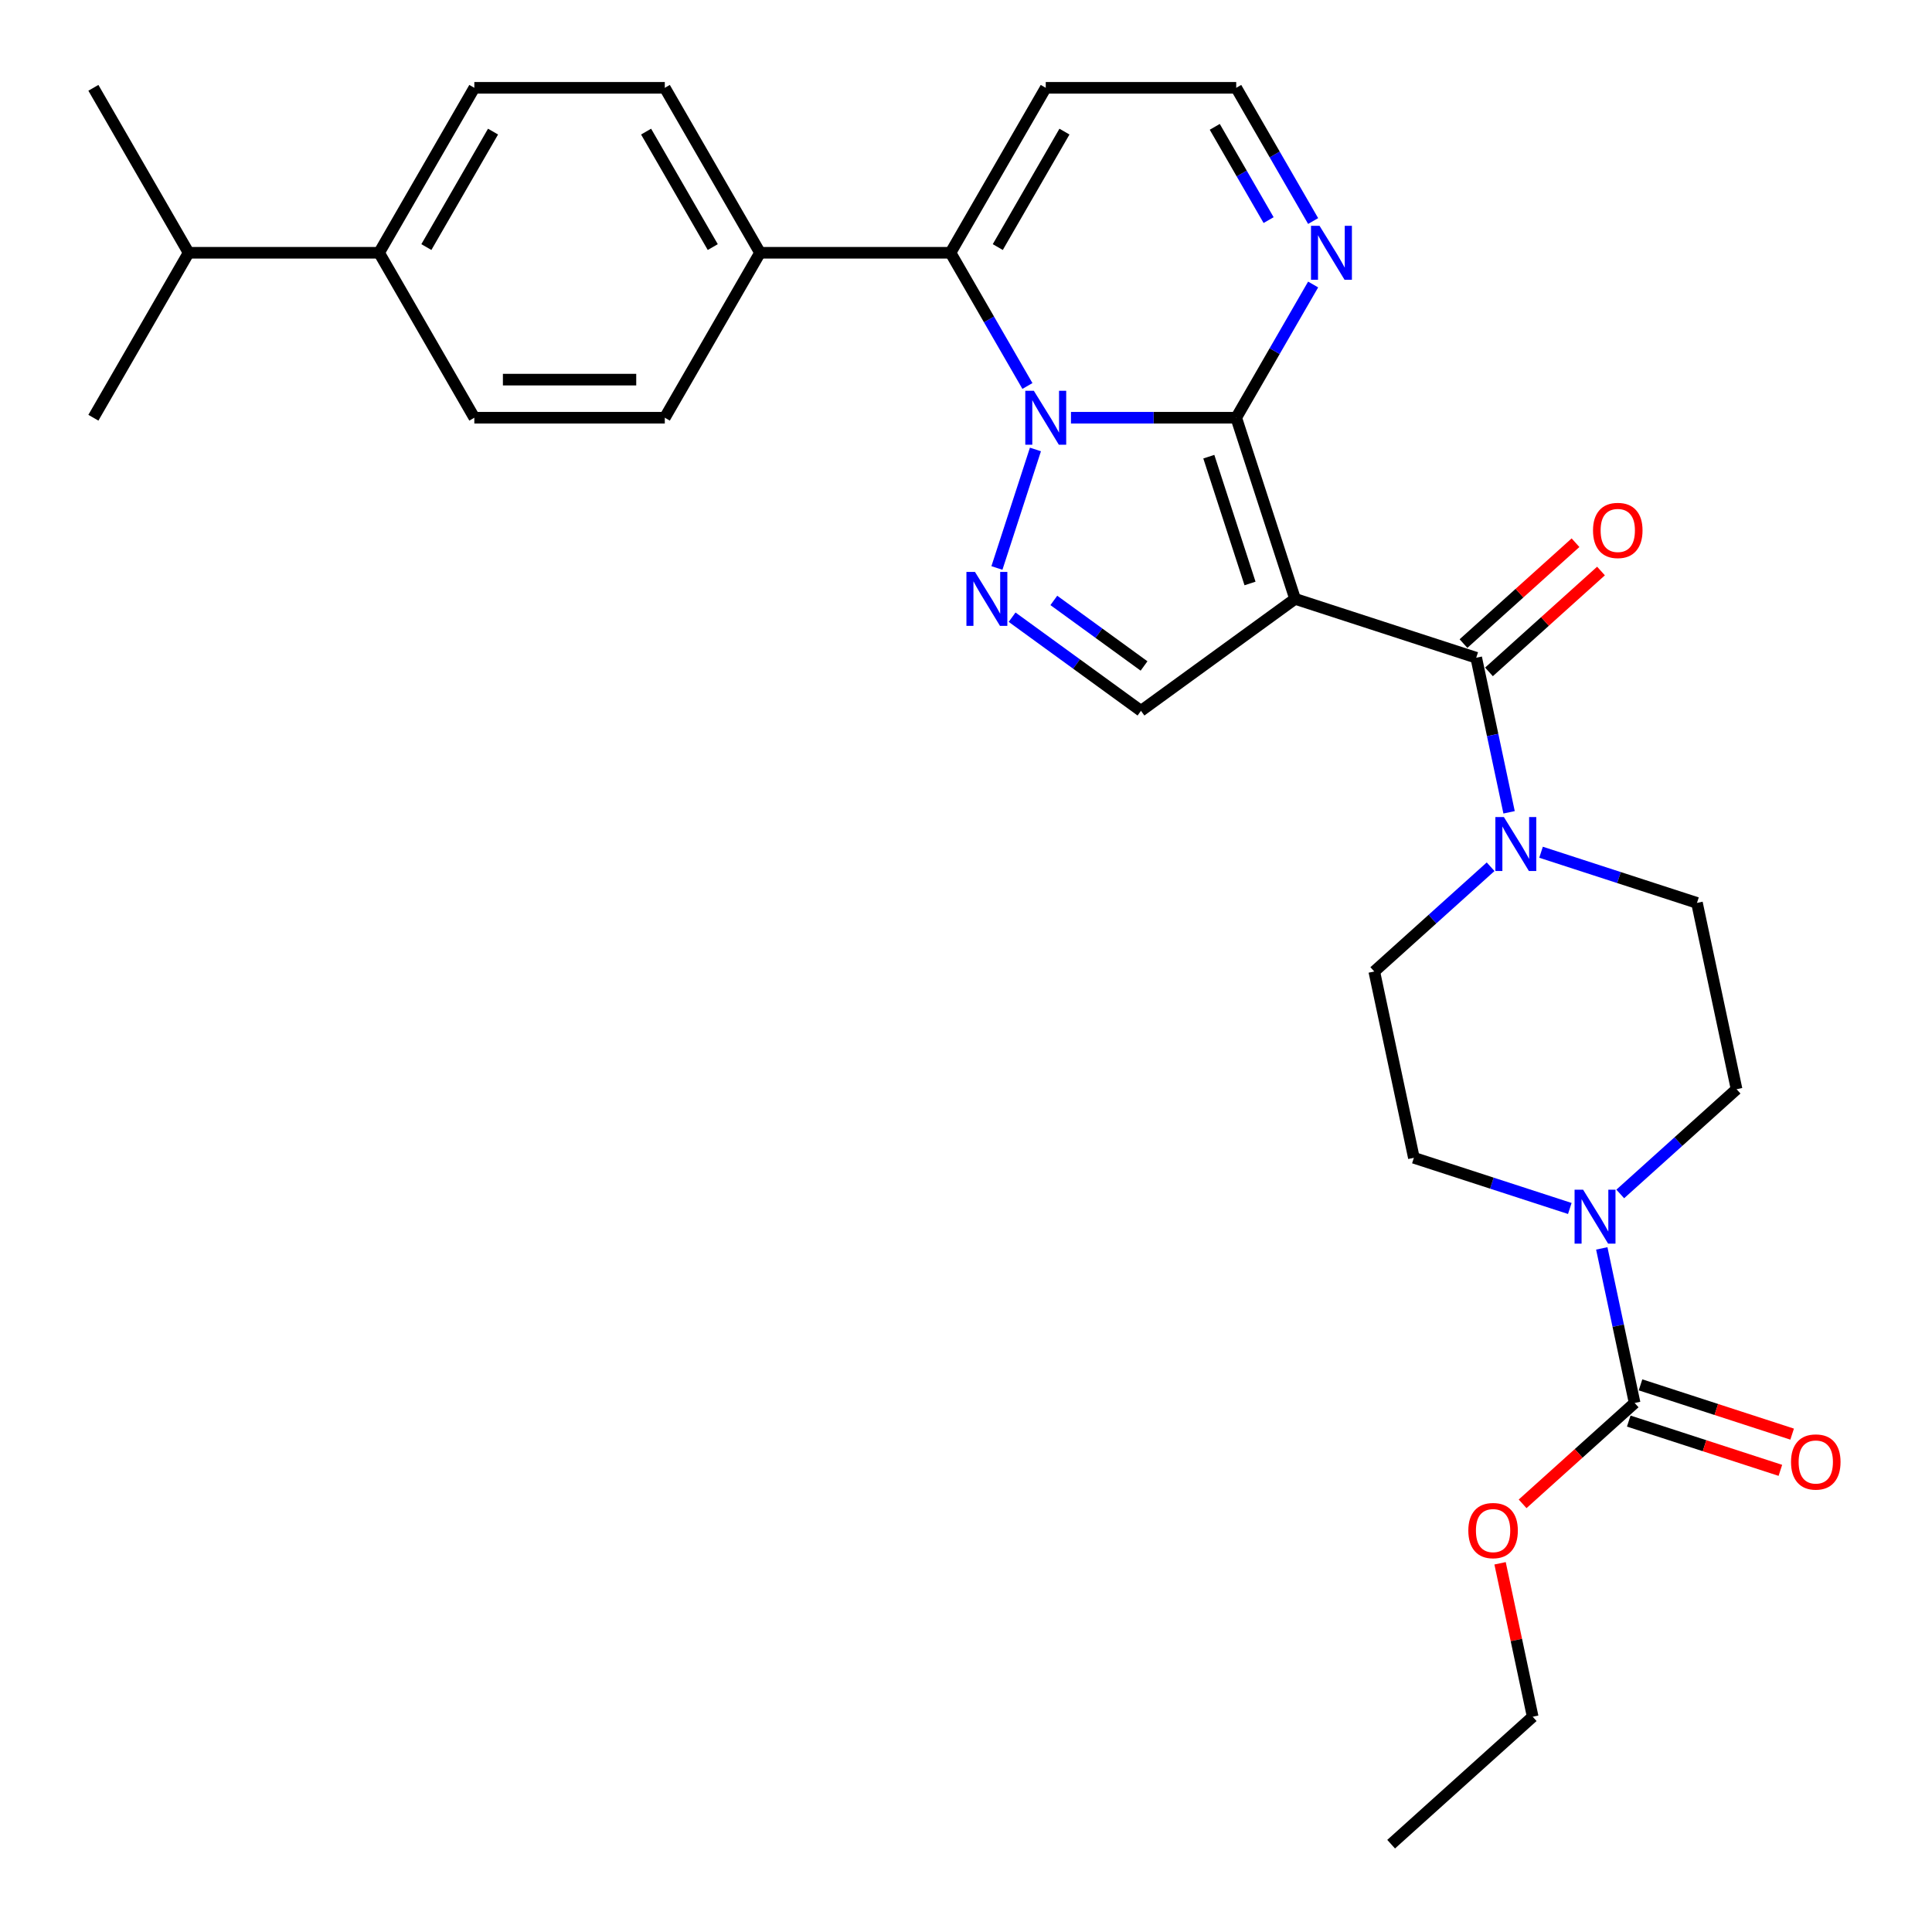 <?xml version='1.0' encoding='iso-8859-1'?>
<svg version='1.1' baseProfile='full'
              xmlns='http://www.w3.org/2000/svg'
                      xmlns:rdkit='http://www.rdkit.org/xml'
                      xmlns:xlink='http://www.w3.org/1999/xlink'
                  xml:space='preserve'
width='1000px' height='1000px' viewBox='0 0 1000 1000'>
<!-- END OF HEADER -->
<rect style='opacity:1.0;fill:#FFFFFF;stroke:none' width='1000' height='1000' x='0' y='0'> </rect>
<path class='bond-0' d='M 639.864,216.214 L 670.329,309.976' style='fill:none;fill-rule:evenodd;stroke:#000000;stroke-width:6px;stroke-linecap:butt;stroke-linejoin:miter;stroke-opacity:1' />
<path class='bond-0' d='M 625.681,236.371 L 647.007,302.005' style='fill:none;fill-rule:evenodd;stroke:#000000;stroke-width:6px;stroke-linecap:butt;stroke-linejoin:miter;stroke-opacity:1' />
<path class='bond-1' d='M 639.864,216.214 L 597.097,216.214' style='fill:none;fill-rule:evenodd;stroke:#000000;stroke-width:6px;stroke-linecap:butt;stroke-linejoin:miter;stroke-opacity:1' />
<path class='bond-1' d='M 597.097,216.214 L 554.329,216.214' style='fill:none;fill-rule:evenodd;stroke:#0000FF;stroke-width:6px;stroke-linecap:butt;stroke-linejoin:miter;stroke-opacity:1' />
<path class='bond-7' d='M 639.864,216.214 L 659.77,181.736' style='fill:none;fill-rule:evenodd;stroke:#000000;stroke-width:6px;stroke-linecap:butt;stroke-linejoin:miter;stroke-opacity:1' />
<path class='bond-7' d='M 659.77,181.736 L 679.675,147.259' style='fill:none;fill-rule:evenodd;stroke:#0000FF;stroke-width:6px;stroke-linecap:butt;stroke-linejoin:miter;stroke-opacity:1' />
<path class='bond-3' d='M 670.329,309.976 L 764.092,340.442' style='fill:none;fill-rule:evenodd;stroke:#000000;stroke-width:6px;stroke-linecap:butt;stroke-linejoin:miter;stroke-opacity:1' />
<path class='bond-5' d='M 670.329,309.976 L 590.57,367.925' style='fill:none;fill-rule:evenodd;stroke:#000000;stroke-width:6px;stroke-linecap:butt;stroke-linejoin:miter;stroke-opacity:1' />
<path class='bond-2' d='M 535.939,232.638 L 516.007,293.983' style='fill:none;fill-rule:evenodd;stroke:#0000FF;stroke-width:6px;stroke-linecap:butt;stroke-linejoin:miter;stroke-opacity:1' />
<path class='bond-4' d='M 531.793,199.789 L 511.888,165.312' style='fill:none;fill-rule:evenodd;stroke:#0000FF;stroke-width:6px;stroke-linecap:butt;stroke-linejoin:miter;stroke-opacity:1' />
<path class='bond-4' d='M 511.888,165.312 L 491.982,130.834' style='fill:none;fill-rule:evenodd;stroke:#000000;stroke-width:6px;stroke-linecap:butt;stroke-linejoin:miter;stroke-opacity:1' />
<path class='bond-30' d='M 523.864,319.46 L 557.217,343.692' style='fill:none;fill-rule:evenodd;stroke:#0000FF;stroke-width:6px;stroke-linecap:butt;stroke-linejoin:miter;stroke-opacity:1' />
<path class='bond-30' d='M 557.217,343.692 L 590.57,367.925' style='fill:none;fill-rule:evenodd;stroke:#000000;stroke-width:6px;stroke-linecap:butt;stroke-linejoin:miter;stroke-opacity:1' />
<path class='bond-30' d='M 545.46,310.778 L 568.807,327.741' style='fill:none;fill-rule:evenodd;stroke:#0000FF;stroke-width:6px;stroke-linecap:butt;stroke-linejoin:miter;stroke-opacity:1' />
<path class='bond-30' d='M 568.807,327.741 L 592.154,344.703' style='fill:none;fill-rule:evenodd;stroke:#000000;stroke-width:6px;stroke-linecap:butt;stroke-linejoin:miter;stroke-opacity:1' />
<path class='bond-6' d='M 764.092,340.442 L 772.595,380.446' style='fill:none;fill-rule:evenodd;stroke:#000000;stroke-width:6px;stroke-linecap:butt;stroke-linejoin:miter;stroke-opacity:1' />
<path class='bond-6' d='M 772.595,380.446 L 781.098,420.45' style='fill:none;fill-rule:evenodd;stroke:#0000FF;stroke-width:6px;stroke-linecap:butt;stroke-linejoin:miter;stroke-opacity:1' />
<path class='bond-13' d='M 770.689,347.768 L 799.681,321.664' style='fill:none;fill-rule:evenodd;stroke:#000000;stroke-width:6px;stroke-linecap:butt;stroke-linejoin:miter;stroke-opacity:1' />
<path class='bond-13' d='M 799.681,321.664 L 828.673,295.559' style='fill:none;fill-rule:evenodd;stroke:#FF0000;stroke-width:6px;stroke-linecap:butt;stroke-linejoin:miter;stroke-opacity:1' />
<path class='bond-13' d='M 757.495,333.115 L 786.487,307.011' style='fill:none;fill-rule:evenodd;stroke:#000000;stroke-width:6px;stroke-linecap:butt;stroke-linejoin:miter;stroke-opacity:1' />
<path class='bond-13' d='M 786.487,307.011 L 815.479,280.906' style='fill:none;fill-rule:evenodd;stroke:#FF0000;stroke-width:6px;stroke-linecap:butt;stroke-linejoin:miter;stroke-opacity:1' />
<path class='bond-11' d='M 491.982,130.834 L 393.394,130.834' style='fill:none;fill-rule:evenodd;stroke:#000000;stroke-width:6px;stroke-linecap:butt;stroke-linejoin:miter;stroke-opacity:1' />
<path class='bond-31' d='M 491.982,130.834 L 541.276,45.455' style='fill:none;fill-rule:evenodd;stroke:#000000;stroke-width:6px;stroke-linecap:butt;stroke-linejoin:miter;stroke-opacity:1' />
<path class='bond-31' d='M 516.452,127.886 L 550.958,68.12' style='fill:none;fill-rule:evenodd;stroke:#000000;stroke-width:6px;stroke-linecap:butt;stroke-linejoin:miter;stroke-opacity:1' />
<path class='bond-14' d='M 797.643,441.116 L 837.997,454.228' style='fill:none;fill-rule:evenodd;stroke:#0000FF;stroke-width:6px;stroke-linecap:butt;stroke-linejoin:miter;stroke-opacity:1' />
<path class='bond-14' d='M 837.997,454.228 L 878.352,467.341' style='fill:none;fill-rule:evenodd;stroke:#000000;stroke-width:6px;stroke-linecap:butt;stroke-linejoin:miter;stroke-opacity:1' />
<path class='bond-15' d='M 771.537,448.628 L 741.431,475.736' style='fill:none;fill-rule:evenodd;stroke:#0000FF;stroke-width:6px;stroke-linecap:butt;stroke-linejoin:miter;stroke-opacity:1' />
<path class='bond-15' d='M 741.431,475.736 L 711.325,502.843' style='fill:none;fill-rule:evenodd;stroke:#000000;stroke-width:6px;stroke-linecap:butt;stroke-linejoin:miter;stroke-opacity:1' />
<path class='bond-12' d='M 679.675,114.409 L 659.77,79.932' style='fill:none;fill-rule:evenodd;stroke:#0000FF;stroke-width:6px;stroke-linecap:butt;stroke-linejoin:miter;stroke-opacity:1' />
<path class='bond-12' d='M 659.77,79.932 L 639.864,45.455' style='fill:none;fill-rule:evenodd;stroke:#000000;stroke-width:6px;stroke-linecap:butt;stroke-linejoin:miter;stroke-opacity:1' />
<path class='bond-12' d='M 656.628,113.925 L 642.694,89.791' style='fill:none;fill-rule:evenodd;stroke:#0000FF;stroke-width:6px;stroke-linecap:butt;stroke-linejoin:miter;stroke-opacity:1' />
<path class='bond-12' d='M 642.694,89.791 L 628.76,65.657' style='fill:none;fill-rule:evenodd;stroke:#000000;stroke-width:6px;stroke-linecap:butt;stroke-linejoin:miter;stroke-opacity:1' />
<path class='bond-8' d='M 812.532,625.501 L 772.177,612.389' style='fill:none;fill-rule:evenodd;stroke:#0000FF;stroke-width:6px;stroke-linecap:butt;stroke-linejoin:miter;stroke-opacity:1' />
<path class='bond-8' d='M 772.177,612.389 L 731.822,599.277' style='fill:none;fill-rule:evenodd;stroke:#000000;stroke-width:6px;stroke-linecap:butt;stroke-linejoin:miter;stroke-opacity:1' />
<path class='bond-9' d='M 829.076,646.167 L 837.579,686.171' style='fill:none;fill-rule:evenodd;stroke:#0000FF;stroke-width:6px;stroke-linecap:butt;stroke-linejoin:miter;stroke-opacity:1' />
<path class='bond-9' d='M 837.579,686.171 L 846.082,726.176' style='fill:none;fill-rule:evenodd;stroke:#000000;stroke-width:6px;stroke-linecap:butt;stroke-linejoin:miter;stroke-opacity:1' />
<path class='bond-33' d='M 838.638,617.989 L 868.744,590.882' style='fill:none;fill-rule:evenodd;stroke:#0000FF;stroke-width:6px;stroke-linecap:butt;stroke-linejoin:miter;stroke-opacity:1' />
<path class='bond-33' d='M 868.744,590.882 L 898.85,563.774' style='fill:none;fill-rule:evenodd;stroke:#000000;stroke-width:6px;stroke-linecap:butt;stroke-linejoin:miter;stroke-opacity:1' />
<path class='bond-18' d='M 843.036,735.552 L 882.277,748.302' style='fill:none;fill-rule:evenodd;stroke:#000000;stroke-width:6px;stroke-linecap:butt;stroke-linejoin:miter;stroke-opacity:1' />
<path class='bond-18' d='M 882.277,748.302 L 921.517,761.052' style='fill:none;fill-rule:evenodd;stroke:#FF0000;stroke-width:6px;stroke-linecap:butt;stroke-linejoin:miter;stroke-opacity:1' />
<path class='bond-18' d='M 849.129,716.799 L 888.37,729.549' style='fill:none;fill-rule:evenodd;stroke:#000000;stroke-width:6px;stroke-linecap:butt;stroke-linejoin:miter;stroke-opacity:1' />
<path class='bond-18' d='M 888.37,729.549 L 927.61,742.3' style='fill:none;fill-rule:evenodd;stroke:#FF0000;stroke-width:6px;stroke-linecap:butt;stroke-linejoin:miter;stroke-opacity:1' />
<path class='bond-24' d='M 846.082,726.176 L 817.09,752.28' style='fill:none;fill-rule:evenodd;stroke:#000000;stroke-width:6px;stroke-linecap:butt;stroke-linejoin:miter;stroke-opacity:1' />
<path class='bond-24' d='M 817.09,752.28 L 788.098,778.385' style='fill:none;fill-rule:evenodd;stroke:#FF0000;stroke-width:6px;stroke-linecap:butt;stroke-linejoin:miter;stroke-opacity:1' />
<path class='bond-10' d='M 541.276,45.455 L 639.864,45.455' style='fill:none;fill-rule:evenodd;stroke:#000000;stroke-width:6px;stroke-linecap:butt;stroke-linejoin:miter;stroke-opacity:1' />
<path class='bond-20' d='M 393.394,130.834 L 344.1,216.214' style='fill:none;fill-rule:evenodd;stroke:#000000;stroke-width:6px;stroke-linecap:butt;stroke-linejoin:miter;stroke-opacity:1' />
<path class='bond-21' d='M 393.394,130.834 L 344.1,45.455' style='fill:none;fill-rule:evenodd;stroke:#000000;stroke-width:6px;stroke-linecap:butt;stroke-linejoin:miter;stroke-opacity:1' />
<path class='bond-21' d='M 368.924,127.886 L 334.419,68.12' style='fill:none;fill-rule:evenodd;stroke:#000000;stroke-width:6px;stroke-linecap:butt;stroke-linejoin:miter;stroke-opacity:1' />
<path class='bond-17' d='M 878.352,467.341 L 898.85,563.774' style='fill:none;fill-rule:evenodd;stroke:#000000;stroke-width:6px;stroke-linecap:butt;stroke-linejoin:miter;stroke-opacity:1' />
<path class='bond-16' d='M 711.325,502.843 L 731.822,599.277' style='fill:none;fill-rule:evenodd;stroke:#000000;stroke-width:6px;stroke-linecap:butt;stroke-linejoin:miter;stroke-opacity:1' />
<path class='bond-19' d='M 196.219,130.834 L 245.513,45.455' style='fill:none;fill-rule:evenodd;stroke:#000000;stroke-width:6px;stroke-linecap:butt;stroke-linejoin:miter;stroke-opacity:1' />
<path class='bond-19' d='M 220.689,127.886 L 255.194,68.12' style='fill:none;fill-rule:evenodd;stroke:#000000;stroke-width:6px;stroke-linecap:butt;stroke-linejoin:miter;stroke-opacity:1' />
<path class='bond-25' d='M 196.219,130.834 L 97.631,130.834' style='fill:none;fill-rule:evenodd;stroke:#000000;stroke-width:6px;stroke-linecap:butt;stroke-linejoin:miter;stroke-opacity:1' />
<path class='bond-32' d='M 196.219,130.834 L 245.513,216.214' style='fill:none;fill-rule:evenodd;stroke:#000000;stroke-width:6px;stroke-linecap:butt;stroke-linejoin:miter;stroke-opacity:1' />
<path class='bond-22' d='M 344.1,216.214 L 245.513,216.214' style='fill:none;fill-rule:evenodd;stroke:#000000;stroke-width:6px;stroke-linecap:butt;stroke-linejoin:miter;stroke-opacity:1' />
<path class='bond-22' d='M 329.312,196.496 L 260.301,196.496' style='fill:none;fill-rule:evenodd;stroke:#000000;stroke-width:6px;stroke-linecap:butt;stroke-linejoin:miter;stroke-opacity:1' />
<path class='bond-23' d='M 344.1,45.455 L 245.513,45.455' style='fill:none;fill-rule:evenodd;stroke:#000000;stroke-width:6px;stroke-linecap:butt;stroke-linejoin:miter;stroke-opacity:1' />
<path class='bond-26' d='M 776.434,809.16 L 784.874,848.869' style='fill:none;fill-rule:evenodd;stroke:#FF0000;stroke-width:6px;stroke-linecap:butt;stroke-linejoin:miter;stroke-opacity:1' />
<path class='bond-26' d='M 784.874,848.869 L 793.315,888.577' style='fill:none;fill-rule:evenodd;stroke:#000000;stroke-width:6px;stroke-linecap:butt;stroke-linejoin:miter;stroke-opacity:1' />
<path class='bond-27' d='M 97.631,130.834 L 48.337,45.455' style='fill:none;fill-rule:evenodd;stroke:#000000;stroke-width:6px;stroke-linecap:butt;stroke-linejoin:miter;stroke-opacity:1' />
<path class='bond-28' d='M 97.631,130.834 L 48.337,216.214' style='fill:none;fill-rule:evenodd;stroke:#000000;stroke-width:6px;stroke-linecap:butt;stroke-linejoin:miter;stroke-opacity:1' />
<path class='bond-29' d='M 793.315,888.577 L 720.05,954.545' style='fill:none;fill-rule:evenodd;stroke:#000000;stroke-width:6px;stroke-linecap:butt;stroke-linejoin:miter;stroke-opacity:1' />
<path  class='atom-2' d='M 535.105 202.254
L 544.254 217.042
Q 545.161 218.501, 546.62 221.143
Q 548.079 223.785, 548.158 223.943
L 548.158 202.254
L 551.865 202.254
L 551.865 230.174
L 548.039 230.174
L 538.22 214.005
Q 537.076 212.112, 535.854 209.944
Q 534.671 207.775, 534.316 207.104
L 534.316 230.174
L 530.688 230.174
L 530.688 202.254
L 535.105 202.254
' fill='#0000FF'/>
<path  class='atom-3' d='M 504.639 296.016
L 513.788 310.805
Q 514.695 312.264, 516.154 314.906
Q 517.613 317.548, 517.692 317.706
L 517.692 296.016
L 521.399 296.016
L 521.399 323.936
L 517.574 323.936
L 507.755 307.768
Q 506.611 305.875, 505.389 303.706
Q 504.205 301.537, 503.851 300.867
L 503.851 323.936
L 500.223 323.936
L 500.223 296.016
L 504.639 296.016
' fill='#0000FF'/>
<path  class='atom-7' d='M 778.418 422.915
L 787.567 437.703
Q 788.474 439.162, 789.933 441.805
Q 791.392 444.447, 791.471 444.604
L 791.471 422.915
L 795.178 422.915
L 795.178 450.835
L 791.353 450.835
L 781.533 434.667
Q 780.39 432.774, 779.167 430.605
Q 777.984 428.436, 777.629 427.766
L 777.629 450.835
L 774.001 450.835
L 774.001 422.915
L 778.418 422.915
' fill='#0000FF'/>
<path  class='atom-8' d='M 682.986 116.874
L 692.135 131.662
Q 693.042 133.121, 694.501 135.764
Q 695.961 138.406, 696.039 138.563
L 696.039 116.874
L 699.746 116.874
L 699.746 144.794
L 695.921 144.794
L 686.102 128.626
Q 684.958 126.733, 683.736 124.564
Q 682.553 122.395, 682.198 121.725
L 682.198 144.794
L 678.57 144.794
L 678.57 116.874
L 682.986 116.874
' fill='#0000FF'/>
<path  class='atom-9' d='M 819.413 615.782
L 828.562 630.57
Q 829.469 632.029, 830.928 634.672
Q 832.387 637.314, 832.466 637.471
L 832.466 615.782
L 836.173 615.782
L 836.173 643.702
L 832.348 643.702
L 822.529 627.534
Q 821.385 625.641, 820.162 623.472
Q 818.979 621.303, 818.624 620.633
L 818.624 643.702
L 814.996 643.702
L 814.996 615.782
L 819.413 615.782
' fill='#0000FF'/>
<path  class='atom-14' d='M 824.541 274.552
Q 824.541 267.848, 827.853 264.102
Q 831.166 260.356, 837.357 260.356
Q 843.548 260.356, 846.861 264.102
Q 850.174 267.848, 850.174 274.552
Q 850.174 281.335, 846.822 285.2
Q 843.47 289.025, 837.357 289.025
Q 831.205 289.025, 827.853 285.2
Q 824.541 281.375, 824.541 274.552
M 837.357 285.87
Q 841.616 285.87, 843.903 283.031
Q 846.23 280.152, 846.23 274.552
Q 846.23 269.071, 843.903 266.31
Q 841.616 263.511, 837.357 263.511
Q 833.098 263.511, 830.771 266.271
Q 828.484 269.031, 828.484 274.552
Q 828.484 280.192, 830.771 283.031
Q 833.098 285.87, 837.357 285.87
' fill='#FF0000'/>
<path  class='atom-19' d='M 927.029 756.72
Q 927.029 750.016, 930.341 746.27
Q 933.654 742.523, 939.845 742.523
Q 946.036 742.523, 949.349 746.27
Q 952.661 750.016, 952.661 756.72
Q 952.661 763.503, 949.309 767.367
Q 945.957 771.193, 939.845 771.193
Q 933.693 771.193, 930.341 767.367
Q 927.029 763.542, 927.029 756.72
M 939.845 768.038
Q 944.104 768.038, 946.391 765.198
Q 948.718 762.32, 948.718 756.72
Q 948.718 751.238, 946.391 748.478
Q 944.104 745.678, 939.845 745.678
Q 935.586 745.678, 933.259 748.438
Q 930.972 751.199, 930.972 756.72
Q 930.972 762.359, 933.259 765.198
Q 935.586 768.038, 939.845 768.038
' fill='#FF0000'/>
<path  class='atom-25' d='M 760.001 792.223
Q 760.001 785.519, 763.313 781.772
Q 766.626 778.026, 772.817 778.026
Q 779.009 778.026, 782.321 781.772
Q 785.634 785.519, 785.634 792.223
Q 785.634 799.006, 782.282 802.87
Q 778.93 806.695, 772.817 806.695
Q 766.665 806.695, 763.313 802.87
Q 760.001 799.045, 760.001 792.223
M 772.817 803.541
Q 777.076 803.541, 779.363 800.701
Q 781.69 797.822, 781.69 792.223
Q 781.69 786.741, 779.363 783.981
Q 777.076 781.181, 772.817 781.181
Q 768.558 781.181, 766.232 783.941
Q 763.944 786.702, 763.944 792.223
Q 763.944 797.862, 766.232 800.701
Q 768.558 803.541, 772.817 803.541
' fill='#FF0000'/>
</svg>

